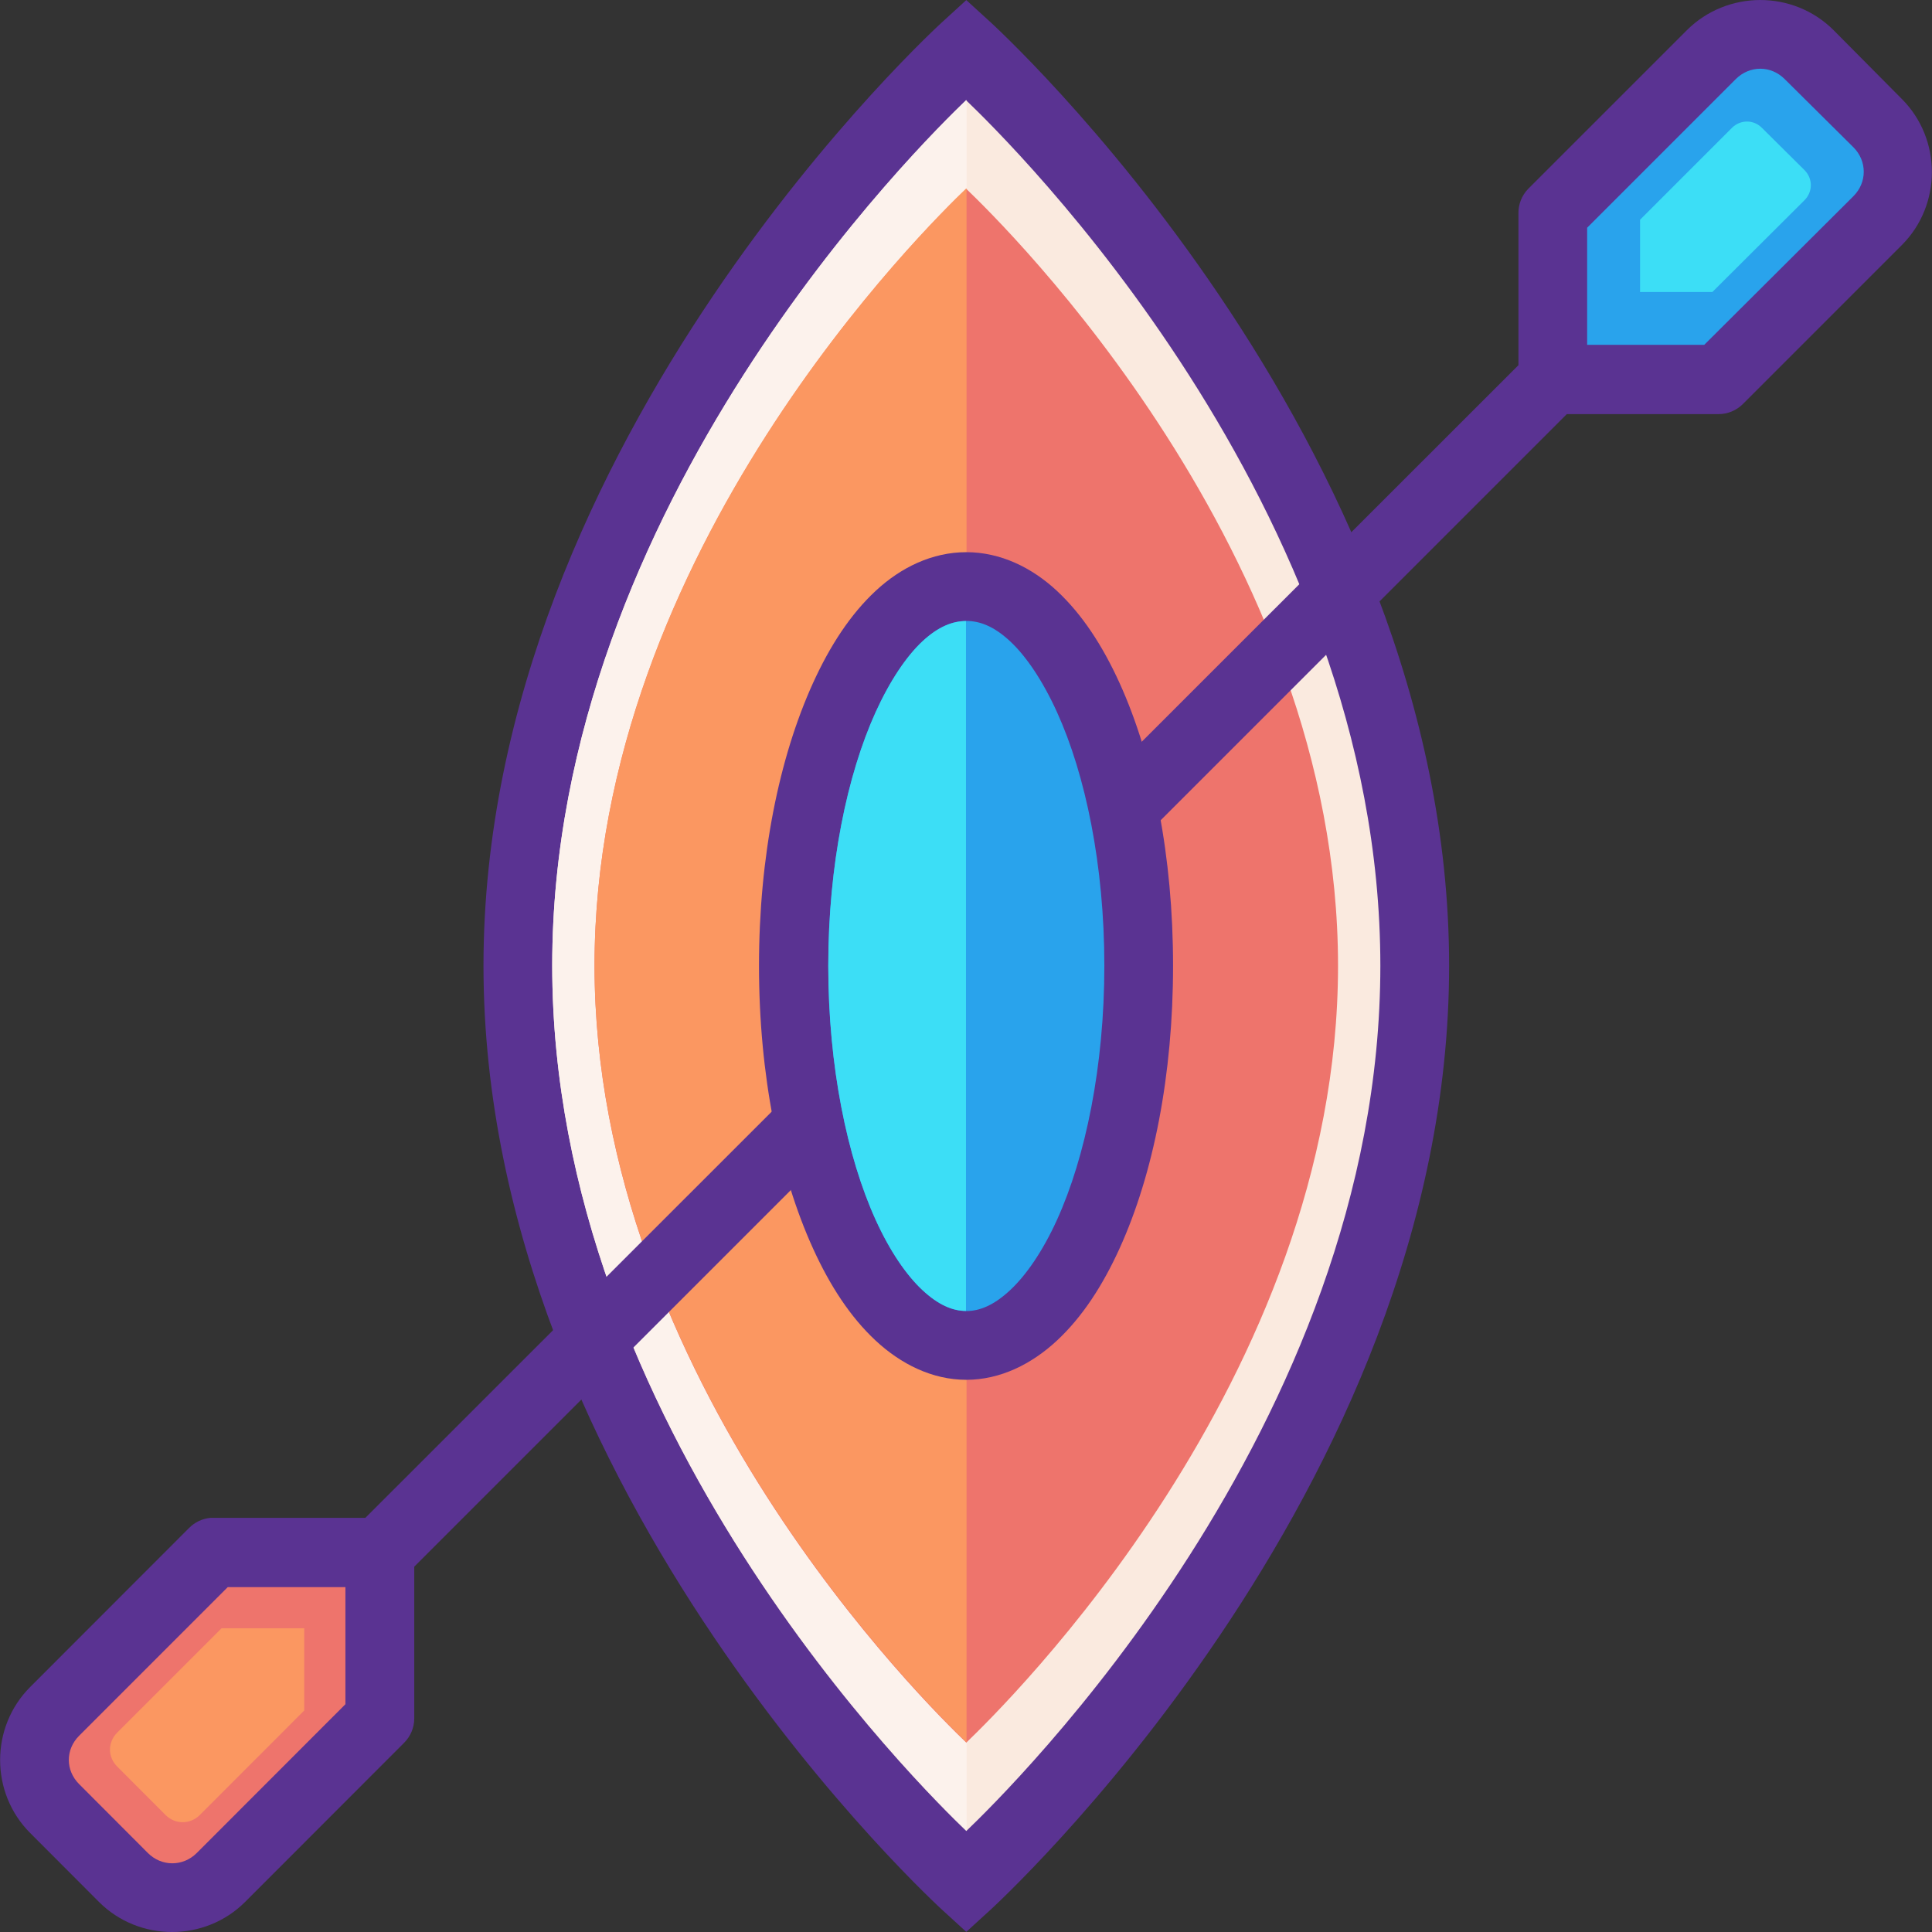 <?xml version="1.0" encoding="iso-8859-1"?>
<!-- Uploaded to: SVG Repo, www.svgrepo.com, Generator: SVG Repo Mixer Tools -->
<svg height="800px" width="800px" version="1.1" id="Layer_1" xmlns="http://www.w3.org/2000/svg" xmlns:xlink="http://www.w3.org/1999/xlink" 
	 viewBox="0 0 448.043 448.043" xml:space="preserve">
<rect x="0" y="0" width="448.043" height="448.043" fill="#333333" stroke="none"/>
<g transform="translate(0 -1020.36)" shape-rendering="auto" image-rendering="auto" color-rendering="auto" color-interpolation="sRGB">
	<path style="fill:#5A3392;" d="M224.088,1020.382l-5.43,4.958c0,0-106.535,96.546-106.535,218.976
		c0,122.426,106.535,219.096,106.535,219.096l5.43,4.959l5.436-4.959c0,0,106.535-96.67,106.535-219.096
		c0-122.43-106.535-218.976-106.535-218.976L224.088,1020.382z"/>
	<path style="fill:#FAEADF;" d="M224.088,1043.651c9.689,9.308,96.024,93.683,96.024,200.669
		c0,106.918-86.252,191.279-96.024,200.668c-9.763-9.383-96.024-93.744-96.024-200.668
		C128.064,1137.33,214.407,1052.951,224.088,1043.651z"/>
	<path style="fill:#FCF2EC;" d="M224.095,1043.641c0.011,0.01,0.051,0,0.061,0v401.22c-0.011,0.01-0.051,0-0.061,0
		c-9.771-9.393-96.031-93.738-96.031-200.658c0-106.984,86.342-191.379,96.031-200.687V1043.641z"/>
	<path style="fill:#EE746C;" d="M224.088,1064.156c8.699,8.357,86.211,84.111,86.211,180.164
		c0,95.994-77.439,171.732-86.211,180.164c-8.765-8.424-86.211-84.166-86.211-180.164
		C137.877,1148.263,215.397,1072.507,224.088,1064.156z"/>
	<path style="fill:#FB9761;" d="M224.094,1064.148c0.01,0.01,0.046,0,0.054,0v360.221c-0.01,0.008-0.046,0-0.054,0
		c-8.773-8.432-86.218-84.16-86.218-180.154c0-96.053,77.519-171.822,86.218-180.18V1064.148z"/>
	<g>
		<path style="fill:#5A3392;" d="M224.088,1148.414c-7.901,0-15.174,3.531-21.023,8.977c-5.848,5.441-10.591,12.719-14.528,21.377
			c-7.873,17.322-12.52,40.27-12.52,65.553s4.644,48.23,12.52,65.551c3.937,8.66,8.678,15.934,14.528,21.377
			c5.848,5.443,13.123,9.096,21.023,9.096s15.174-3.652,21.024-9.096c5.848-5.441,10.591-12.717,14.527-21.377
			c7.873-17.32,12.402-40.268,12.402-65.551s-4.529-48.23-12.402-65.553c-3.937-8.66-8.678-15.934-14.527-21.377
			C239.264,1151.947,231.988,1148.414,224.088,1148.414z"/>
		<path style="fill:#5A3392;" d="M408.229,1020.36c-6.17,0-12.381,2.358-17.031,7l-36.844,36.843
			c-1.454,1.52-2.252,3.551-2.219,5.654v35.189L84.728,1372.359H49.51c-0.23-0.01-0.46-0.01-0.689,0
			c-1.882,0.17-3.643,1.002-4.971,2.346L7.006,1411.58c-9.306,9.307-9.306,24.57,0,33.875l15.938,15.969
			c9.306,9.307,24.6,9.307,33.906,0l36.843-36.875c1.511-1.494,2.366-3.527,2.377-5.652v-35.219l267.281-267.281h35.188
			c2.121-0.002,4.155-0.846,5.654-2.346l36.844-36.846c9.306-9.305,9.306-24.6,0-33.905l-15.812-15.938c-4.65-4.649-10.823-7-17-7
			L408.229,1020.36z"/>
	</g>
	<g>
		<path style="fill:#29A3EC;" d="M408.229,1036.297c2.038,0,4.058,0.816,5.654,2.406l15.938,15.813
			c3.193,3.193,3.193,8.152,0,11.342l-34.594,34.469h-27.156v-27.154l34.469-34.469c1.596-1.6,3.653-2.406,5.684-2.406
			L408.229,1036.297z"/>
		<path style="fill:#EE746C;" d="M52.823,1388.422h27.281v27.156l-34.469,34.5c-3.193,3.191-8.152,3.191-11.344,0l-15.938-15.969
			c-3.193-3.193-3.193-8.029,0-11.219L52.823,1388.422z"/>
	</g>
	<path style="fill:#29A3EC;" d="M224.097,1164.359c-3.145,0-6.436,1.264-10.158,4.723c-3.719,3.465-7.564,9.152-10.866,16.418
		c-6.604,14.527-10.984,35.5-10.984,58.818s4.378,44.408,10.984,58.938c3.302,7.266,7.145,12.836,10.866,16.299
		c3.719,3.465,7.012,4.846,10.158,4.846c3.145,0,6.436-1.377,10.158-4.846c3.719-3.465,7.564-9.033,10.866-16.299
		c6.604-14.529,10.984-35.619,10.984-58.938c0-23.316-4.378-44.289-10.984-58.818c-3.302-7.266-7.144-12.955-10.866-16.418
		C230.535,1165.617,227.241,1164.359,224.097,1164.359z"/>
	<g>
		<path style="fill:#3CDEF6;" d="M224.018,1164.392v159.969c-3.117,0-6.411-1.377-10.094-4.813
			c-3.721-3.463-7.542-9.016-10.844-16.281c-6.606-14.527-11-35.619-11-58.938c0-23.316,4.396-44.314,11-58.844
			c3.302-7.264,7.125-12.941,10.844-16.406c3.685-3.424,6.977-4.662,10.094-4.686V1164.392z"/>
		<path style="fill:#3CDEF6;" d="M405.136,1048.547c1.258,0,2.504,0.48,3.489,1.488l9.839,9.762c1.971,1.973,1.971,5.031,0,7.004
			l-21.357,21.279h-16.766v-16.766l21.28-21.279c0.986-0.992,2.256-1.488,3.507-1.488H405.136z"/>
	</g>
	<path style="fill:#FB9761;" d="M51.397,1397.953h19.161v19.076l-24.21,24.23c-2.244,2.244-5.727,2.244-7.967,0l-11.194-11.217
		c-2.244-2.244-2.244-5.641,0-7.881L51.397,1397.953z"/>
</g>
</svg>